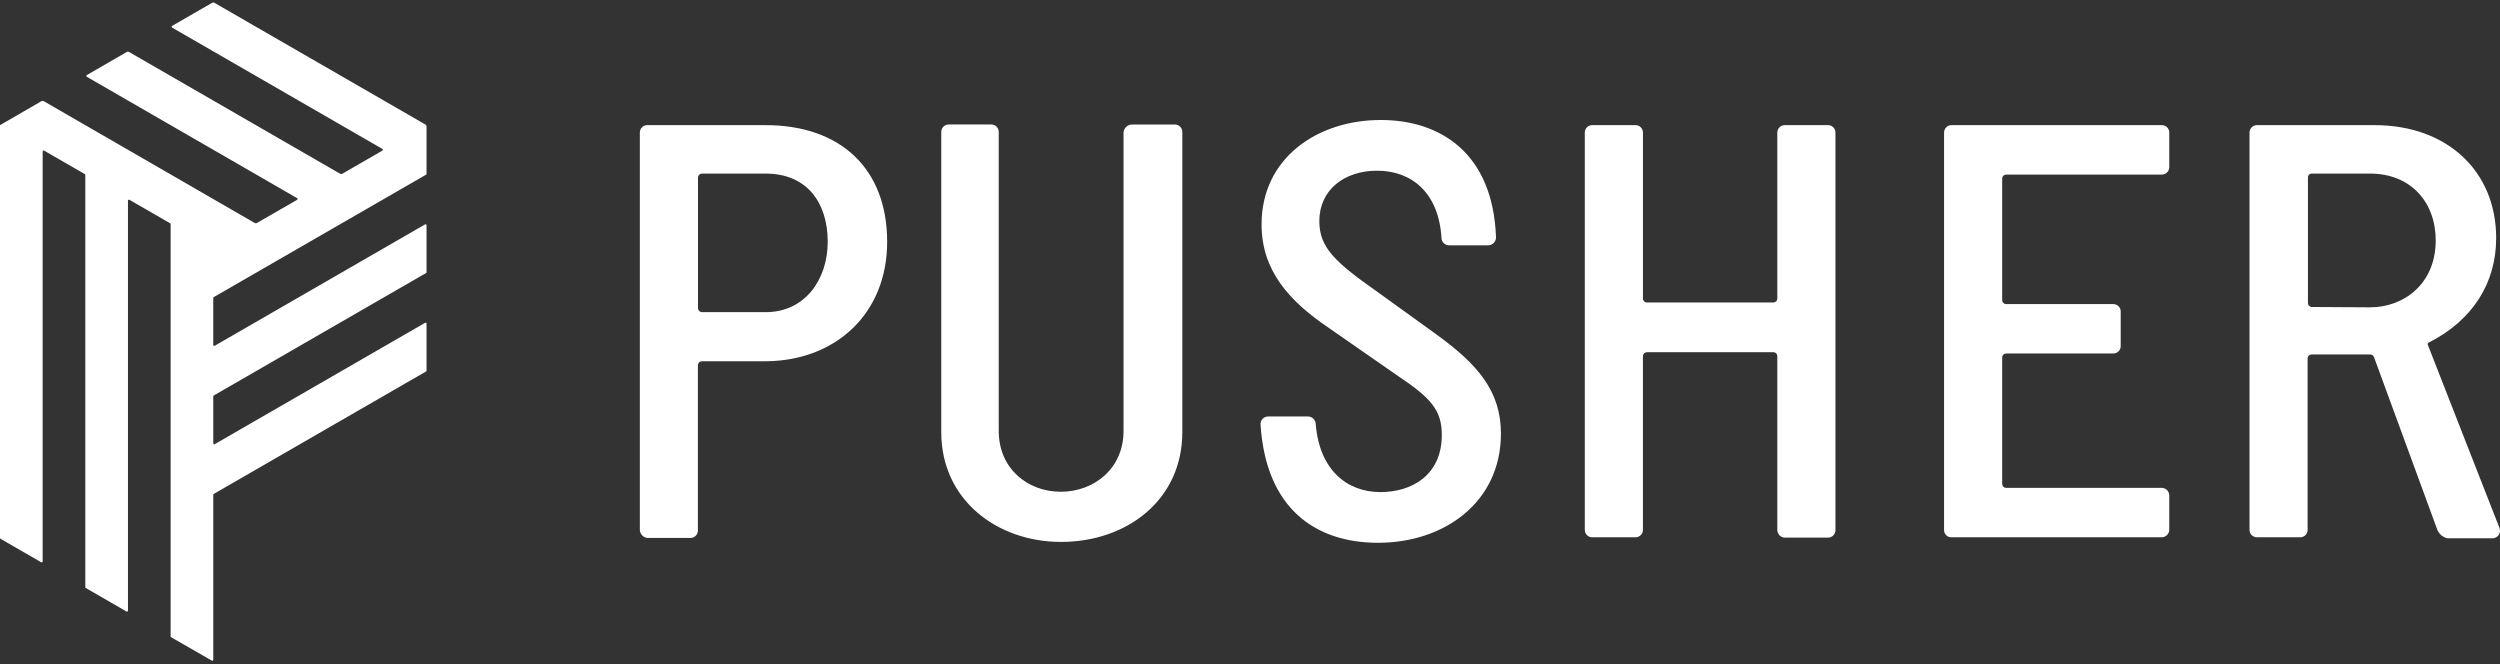 <svg width="512" height="136" viewBox="0 0 512 136" fill="none" xmlns="http://www.w3.org/2000/svg">
<rect x="0" y="0" width="512" height="136" fill="#333333" stroke="none"/>
<g clip-path="url(#clip0)">
<path d="M43.476 0.554C43.537 0.518 43.606 0.5 43.676 0.5C43.747 0.5 43.816 0.518 43.877 0.554L87.155 25.521C87.275 25.596 87.35 25.727 87.354 25.869V35.604C87.354 35.64 87.345 35.675 87.327 35.707C87.309 35.738 87.282 35.764 87.251 35.781L43.78 60.848C43.748 60.864 43.721 60.889 43.703 60.92C43.684 60.95 43.674 60.985 43.674 61.021V70.633C43.673 70.669 43.682 70.705 43.699 70.736C43.717 70.768 43.743 70.794 43.774 70.811C43.806 70.829 43.841 70.838 43.877 70.838C43.913 70.837 43.948 70.826 43.979 70.807L87.052 45.96C87.083 45.944 87.118 45.935 87.153 45.936C87.188 45.937 87.222 45.947 87.253 45.965C87.283 45.983 87.308 46.008 87.326 46.038C87.344 46.069 87.353 46.103 87.354 46.138V55.746C87.353 55.782 87.344 55.817 87.326 55.848C87.308 55.879 87.282 55.905 87.251 55.923L43.778 81C43.747 81.017 43.722 81.043 43.704 81.073C43.687 81.104 43.678 81.139 43.678 81.174V90.789C43.677 90.825 43.685 90.86 43.703 90.892C43.72 90.923 43.745 90.949 43.776 90.968C43.807 90.986 43.842 90.995 43.878 90.995C43.914 90.995 43.949 90.985 43.98 90.966L87.052 66.116C87.083 66.097 87.118 66.087 87.154 66.087C87.19 66.087 87.225 66.097 87.256 66.115C87.287 66.133 87.313 66.159 87.33 66.191C87.347 66.222 87.355 66.258 87.354 66.294V75.902C87.355 75.938 87.346 75.974 87.327 76.005C87.309 76.036 87.283 76.062 87.251 76.079L43.781 101.156C43.749 101.173 43.722 101.199 43.704 101.23C43.685 101.261 43.675 101.297 43.675 101.333V135.131C43.675 135.163 43.667 135.195 43.651 135.223C43.635 135.251 43.612 135.275 43.584 135.291C43.556 135.308 43.523 135.318 43.49 135.32C43.457 135.322 43.424 135.315 43.394 135.301L35.039 130.501C35.01 130.482 34.985 130.455 34.969 130.424C34.952 130.393 34.944 130.358 34.944 130.323V45.9C34.944 45.864 34.934 45.829 34.916 45.798C34.898 45.767 34.872 45.741 34.841 45.723L26.511 40.919C26.48 40.9 26.445 40.891 26.409 40.89C26.373 40.89 26.338 40.899 26.307 40.917C26.276 40.936 26.251 40.962 26.233 40.993C26.216 41.025 26.208 41.06 26.209 41.096V125.055C26.209 125.091 26.199 125.127 26.181 125.158C26.163 125.189 26.137 125.215 26.105 125.233C26.074 125.251 26.038 125.26 26.002 125.26C25.966 125.26 25.93 125.25 25.899 125.232L17.569 120.421C17.538 120.403 17.513 120.377 17.496 120.346C17.478 120.315 17.469 120.28 17.47 120.244V35.834C17.47 35.799 17.461 35.764 17.445 35.733C17.428 35.702 17.404 35.676 17.374 35.657L9.037 30.85C9.006 30.832 8.972 30.822 8.936 30.821C8.9 30.821 8.865 30.83 8.835 30.848C8.804 30.866 8.778 30.891 8.761 30.922C8.743 30.953 8.734 30.988 8.735 31.024V114.971C8.736 115.007 8.728 115.043 8.711 115.074C8.694 115.106 8.668 115.132 8.637 115.15C8.606 115.169 8.571 115.178 8.535 115.178C8.499 115.178 8.464 115.168 8.433 115.149L0.103 110.341C0.071 110.325 0.045 110.3 0.026 110.269C0.008 110.238 -0.001 110.203 -5.48166e-05 110.167V25.631L8.512 20.706C8.577 20.669 8.65 20.649 8.724 20.649C8.799 20.649 8.872 20.669 8.937 20.706L52.183 45.673C52.248 45.71 52.321 45.73 52.396 45.73C52.471 45.73 52.544 45.71 52.609 45.673L60.84 40.926C60.872 40.909 60.898 40.884 60.917 40.853C60.935 40.822 60.945 40.786 60.945 40.751C60.945 40.714 60.935 40.679 60.917 40.648C60.898 40.617 60.872 40.592 60.84 40.575L17.775 15.725C17.744 15.708 17.718 15.682 17.7 15.652C17.682 15.621 17.672 15.586 17.672 15.551C17.672 15.515 17.682 15.481 17.7 15.45C17.718 15.419 17.744 15.394 17.775 15.377L25.982 10.634C26.047 10.597 26.12 10.577 26.194 10.577C26.269 10.577 26.342 10.597 26.407 10.634L69.681 35.594C69.743 35.628 69.813 35.645 69.883 35.645C69.954 35.645 70.024 35.628 70.086 35.594L78.317 30.846C78.346 30.827 78.37 30.802 78.387 30.771C78.403 30.741 78.412 30.707 78.412 30.672C78.412 30.638 78.403 30.604 78.387 30.574C78.37 30.543 78.346 30.518 78.317 30.499L35.245 5.652C35.214 5.635 35.188 5.609 35.171 5.579C35.153 5.549 35.143 5.514 35.143 5.478C35.143 5.443 35.153 5.408 35.171 5.378C35.188 5.347 35.214 5.322 35.245 5.305L43.476 0.554ZM282.778 24.574C295.018 24.574 305.754 31.374 306.382 48.586C306.389 49.011 306.229 49.421 305.938 49.73C305.646 50.039 305.245 50.221 304.821 50.239H296.778C296.381 50.242 295.999 50.094 295.709 49.823C295.419 49.553 295.244 49.181 295.22 48.785C294.681 39.432 289.068 34.958 282.033 34.958C275.267 34.958 270.197 38.928 270.197 45.279C270.197 50.764 273.51 53.745 282.167 59.826L294.273 68.561C302.657 74.646 307.39 80.138 307.39 88.801C307.39 102.831 295.823 111.161 282.235 111.161C269.385 111.161 259.258 104.151 258.159 86.953C258.143 86.739 258.172 86.525 258.244 86.323C258.315 86.121 258.428 85.936 258.574 85.781C258.721 85.624 258.899 85.501 259.096 85.417C259.293 85.333 259.505 85.291 259.719 85.293H267.898C268.291 85.302 268.667 85.456 268.954 85.725C269.24 85.994 269.418 86.359 269.452 86.751C270.197 96.341 275.944 100.78 282.707 100.78C289.199 100.78 295.284 97.274 295.284 89.071C295.284 83.97 292.989 81.465 286.35 77.03L272.364 67.308C263.981 61.681 258.368 55.402 258.368 45.936C258.368 32.376 269.796 24.574 282.778 24.574V24.574ZM202.981 25.495C203.185 25.489 203.387 25.524 203.577 25.599C203.767 25.673 203.94 25.785 204.085 25.927C204.231 26.07 204.347 26.24 204.425 26.428C204.503 26.616 204.543 26.818 204.542 27.022V88.273C204.542 95.88 210.35 100.709 217.251 100.709C224.151 100.709 230.101 95.879 230.101 88.273V27.064C230.153 26.646 230.351 26.259 230.66 25.973C230.969 25.687 231.37 25.519 231.791 25.5H240.579C240.782 25.494 240.985 25.529 241.174 25.603C241.364 25.677 241.536 25.788 241.682 25.93C241.828 26.072 241.943 26.242 242.022 26.43C242.1 26.617 242.14 26.819 242.139 27.022V88.49C242.139 102.45 230.709 110.984 217.319 110.984C204.198 110.984 192.77 102.384 192.77 88.49V27.022C192.768 26.819 192.807 26.617 192.885 26.429C192.962 26.241 193.077 26.07 193.222 25.928C193.367 25.785 193.54 25.674 193.729 25.599C193.918 25.525 194.121 25.489 194.324 25.495H202.981V25.495ZM486.33 25.63C501.072 25.63 511.215 34.955 511.215 48.785C511.215 57.981 506.344 65.652 497.417 70.15C497.372 70.165 497.331 70.189 497.296 70.221C497.261 70.252 497.233 70.291 497.215 70.335C497.185 70.401 497.177 70.475 497.192 70.546L497.215 70.616L511.889 108.116C511.98 108.343 512.016 108.588 511.994 108.831C511.972 109.074 511.893 109.309 511.764 109.516C511.634 109.723 511.457 109.896 511.248 110.022C511.039 110.147 510.803 110.222 510.559 110.239L510.403 110.243H501.27C500.837 110.158 500.429 109.973 500.079 109.705C499.729 109.436 499.446 109.089 499.252 108.693L499.173 108.518L486.192 73.127C486.144 72.991 486.06 72.87 485.949 72.778C485.837 72.687 485.703 72.627 485.56 72.607L485.45 72.598H473.412C473.219 72.598 473.032 72.667 472.885 72.792C472.738 72.917 472.64 73.09 472.609 73.281L472.599 73.39V108.518C472.601 108.901 472.457 109.271 472.196 109.552C471.935 109.833 471.577 110.004 471.195 110.03L471.042 110.033H462.254C461.871 110.044 461.499 109.909 461.212 109.656C460.925 109.403 460.744 109.051 460.707 108.67L460.7 108.518V27.153C460.699 26.77 460.843 26.401 461.102 26.119C461.362 25.838 461.718 25.665 462.1 25.635L462.254 25.63H486.33V25.63ZM156.805 25.63C172.153 25.63 181.69 34.557 181.69 49.512C181.69 64.317 171.084 73.795 157.091 73.982L156.666 73.986H143.745C143.551 73.985 143.364 74.053 143.216 74.178C143.068 74.303 142.97 74.477 142.939 74.668L142.929 74.777V108.645C142.932 109.029 142.789 109.399 142.53 109.681C142.27 109.964 141.913 110.137 141.531 110.167L141.378 110.171H132.586C132.198 110.129 131.836 109.958 131.558 109.685C131.28 109.412 131.101 109.054 131.052 108.667L131.04 108.517V27.154C131.034 26.743 131.199 26.348 131.493 26.061C131.751 25.811 132.088 25.661 132.443 25.634L132.597 25.631H156.805V25.63ZM334.915 25.626C335.119 25.62 335.321 25.656 335.511 25.73C335.7 25.805 335.873 25.916 336.019 26.059C336.164 26.201 336.279 26.372 336.358 26.56C336.436 26.747 336.476 26.949 336.475 27.153V61.16C336.487 61.599 336.845 61.95 337.285 61.951H363.181C363.393 61.952 363.597 61.869 363.749 61.721C363.901 61.574 363.988 61.372 363.993 61.16V27.153C363.992 26.95 364.032 26.748 364.111 26.561C364.189 26.373 364.304 26.203 364.45 26.061C364.595 25.918 364.767 25.806 364.956 25.732C365.145 25.657 365.348 25.621 365.551 25.626H374.343C374.546 25.621 374.749 25.657 374.938 25.731C375.127 25.806 375.299 25.918 375.445 26.06C375.59 26.202 375.705 26.373 375.783 26.56C375.861 26.748 375.901 26.95 375.9 27.153V108.578C375.901 108.781 375.861 108.983 375.783 109.17C375.705 109.358 375.589 109.528 375.444 109.67C375.299 109.813 375.127 109.924 374.938 109.999C374.748 110.073 374.546 110.109 374.343 110.104H365.551C365.344 110.102 365.14 110.06 364.95 109.98C364.76 109.899 364.588 109.782 364.443 109.634C364.298 109.487 364.184 109.312 364.107 109.121C364.029 108.929 363.991 108.724 363.993 108.518V72.932C363.99 72.719 363.903 72.515 363.751 72.366C363.599 72.216 363.394 72.133 363.181 72.134H337.285C337.073 72.135 336.869 72.218 336.717 72.366C336.566 72.514 336.478 72.716 336.472 72.928V108.514C336.473 108.717 336.433 108.918 336.355 109.106C336.277 109.293 336.161 109.462 336.016 109.604C335.871 109.746 335.698 109.857 335.509 109.931C335.32 110.004 335.118 110.039 334.915 110.033H326.126C325.923 110.039 325.721 110.004 325.532 109.931C325.343 109.857 325.171 109.747 325.025 109.605C324.88 109.464 324.764 109.295 324.685 109.108C324.606 108.922 324.566 108.721 324.566 108.518V27.153C324.564 26.949 324.603 26.747 324.681 26.558C324.759 26.37 324.874 26.199 325.02 26.057C325.166 25.914 325.339 25.802 325.529 25.728C325.719 25.654 325.922 25.619 326.126 25.626H334.915ZM442.708 25.631C442.911 25.624 443.114 25.658 443.304 25.731C443.494 25.805 443.667 25.916 443.813 26.058C443.959 26.201 444.074 26.371 444.152 26.559C444.23 26.747 444.268 26.949 444.266 27.153V34.231C444.266 34.434 444.225 34.635 444.146 34.822C444.068 35.009 443.952 35.178 443.807 35.32C443.662 35.462 443.49 35.573 443.301 35.647C443.113 35.722 442.911 35.758 442.708 35.753H410.858C410.646 35.754 410.442 35.837 410.291 35.986C410.139 36.134 410.051 36.336 410.046 36.548V61.483C410.056 61.924 410.416 62.278 410.858 62.277H432.77C432.973 62.272 433.174 62.307 433.363 62.382C433.551 62.456 433.723 62.567 433.868 62.709C434.012 62.851 434.127 63.021 434.205 63.208C434.282 63.395 434.321 63.596 434.32 63.799V70.874C434.321 71.077 434.282 71.278 434.205 71.465C434.127 71.652 434.012 71.822 433.868 71.964C433.723 72.106 433.551 72.217 433.363 72.291C433.174 72.366 432.973 72.401 432.77 72.396H410.858C410.646 72.397 410.442 72.481 410.291 72.629C410.139 72.777 410.051 72.979 410.046 73.191V99.123C410.052 99.335 410.14 99.536 410.291 99.684C410.443 99.833 410.646 99.916 410.858 99.917H442.708C443.556 99.917 444.248 100.592 444.266 101.44V108.518C444.254 108.923 444.085 109.308 443.794 109.591C443.503 109.874 443.114 110.032 442.708 110.033H399.7C399.496 110.046 399.292 110.015 399.1 109.944C398.908 109.873 398.734 109.762 398.587 109.62C398.441 109.477 398.326 109.305 398.25 109.116C398.174 108.926 398.139 108.722 398.146 108.518V27.153C398.144 26.95 398.184 26.749 398.262 26.561C398.34 26.374 398.455 26.204 398.6 26.062C398.745 25.92 398.917 25.808 399.106 25.734C399.295 25.66 399.497 25.625 399.7 25.631H442.708V25.631ZM156.801 35.551H143.745C143.554 35.556 143.371 35.627 143.228 35.753C143.085 35.879 142.99 36.051 142.96 36.239L142.95 36.346V63.126C142.959 63.534 143.269 63.867 143.665 63.914L143.766 63.92L156.805 63.93C164.919 63.93 169.517 57.183 169.517 49.512C169.517 41.572 165.327 35.551 156.801 35.551V35.551ZM485.379 35.551H473.412C473.234 35.55 473.062 35.613 472.926 35.729C472.791 35.845 472.702 36.005 472.675 36.181L472.667 36.281V62.075C472.677 62.479 472.981 62.809 473.371 62.862L473.479 62.87L485.379 62.94C492.383 62.94 498.659 58.114 498.833 49.61L498.836 49.25C498.836 41.44 493.766 35.55 485.379 35.55V35.551Z" fill="white"/>
</g>
<defs>
<clipPath id="clip0">
<rect width="512" height="135" fill="white" transform="translate(0 0.5)"/>
</clipPath>
</defs>
</svg>

